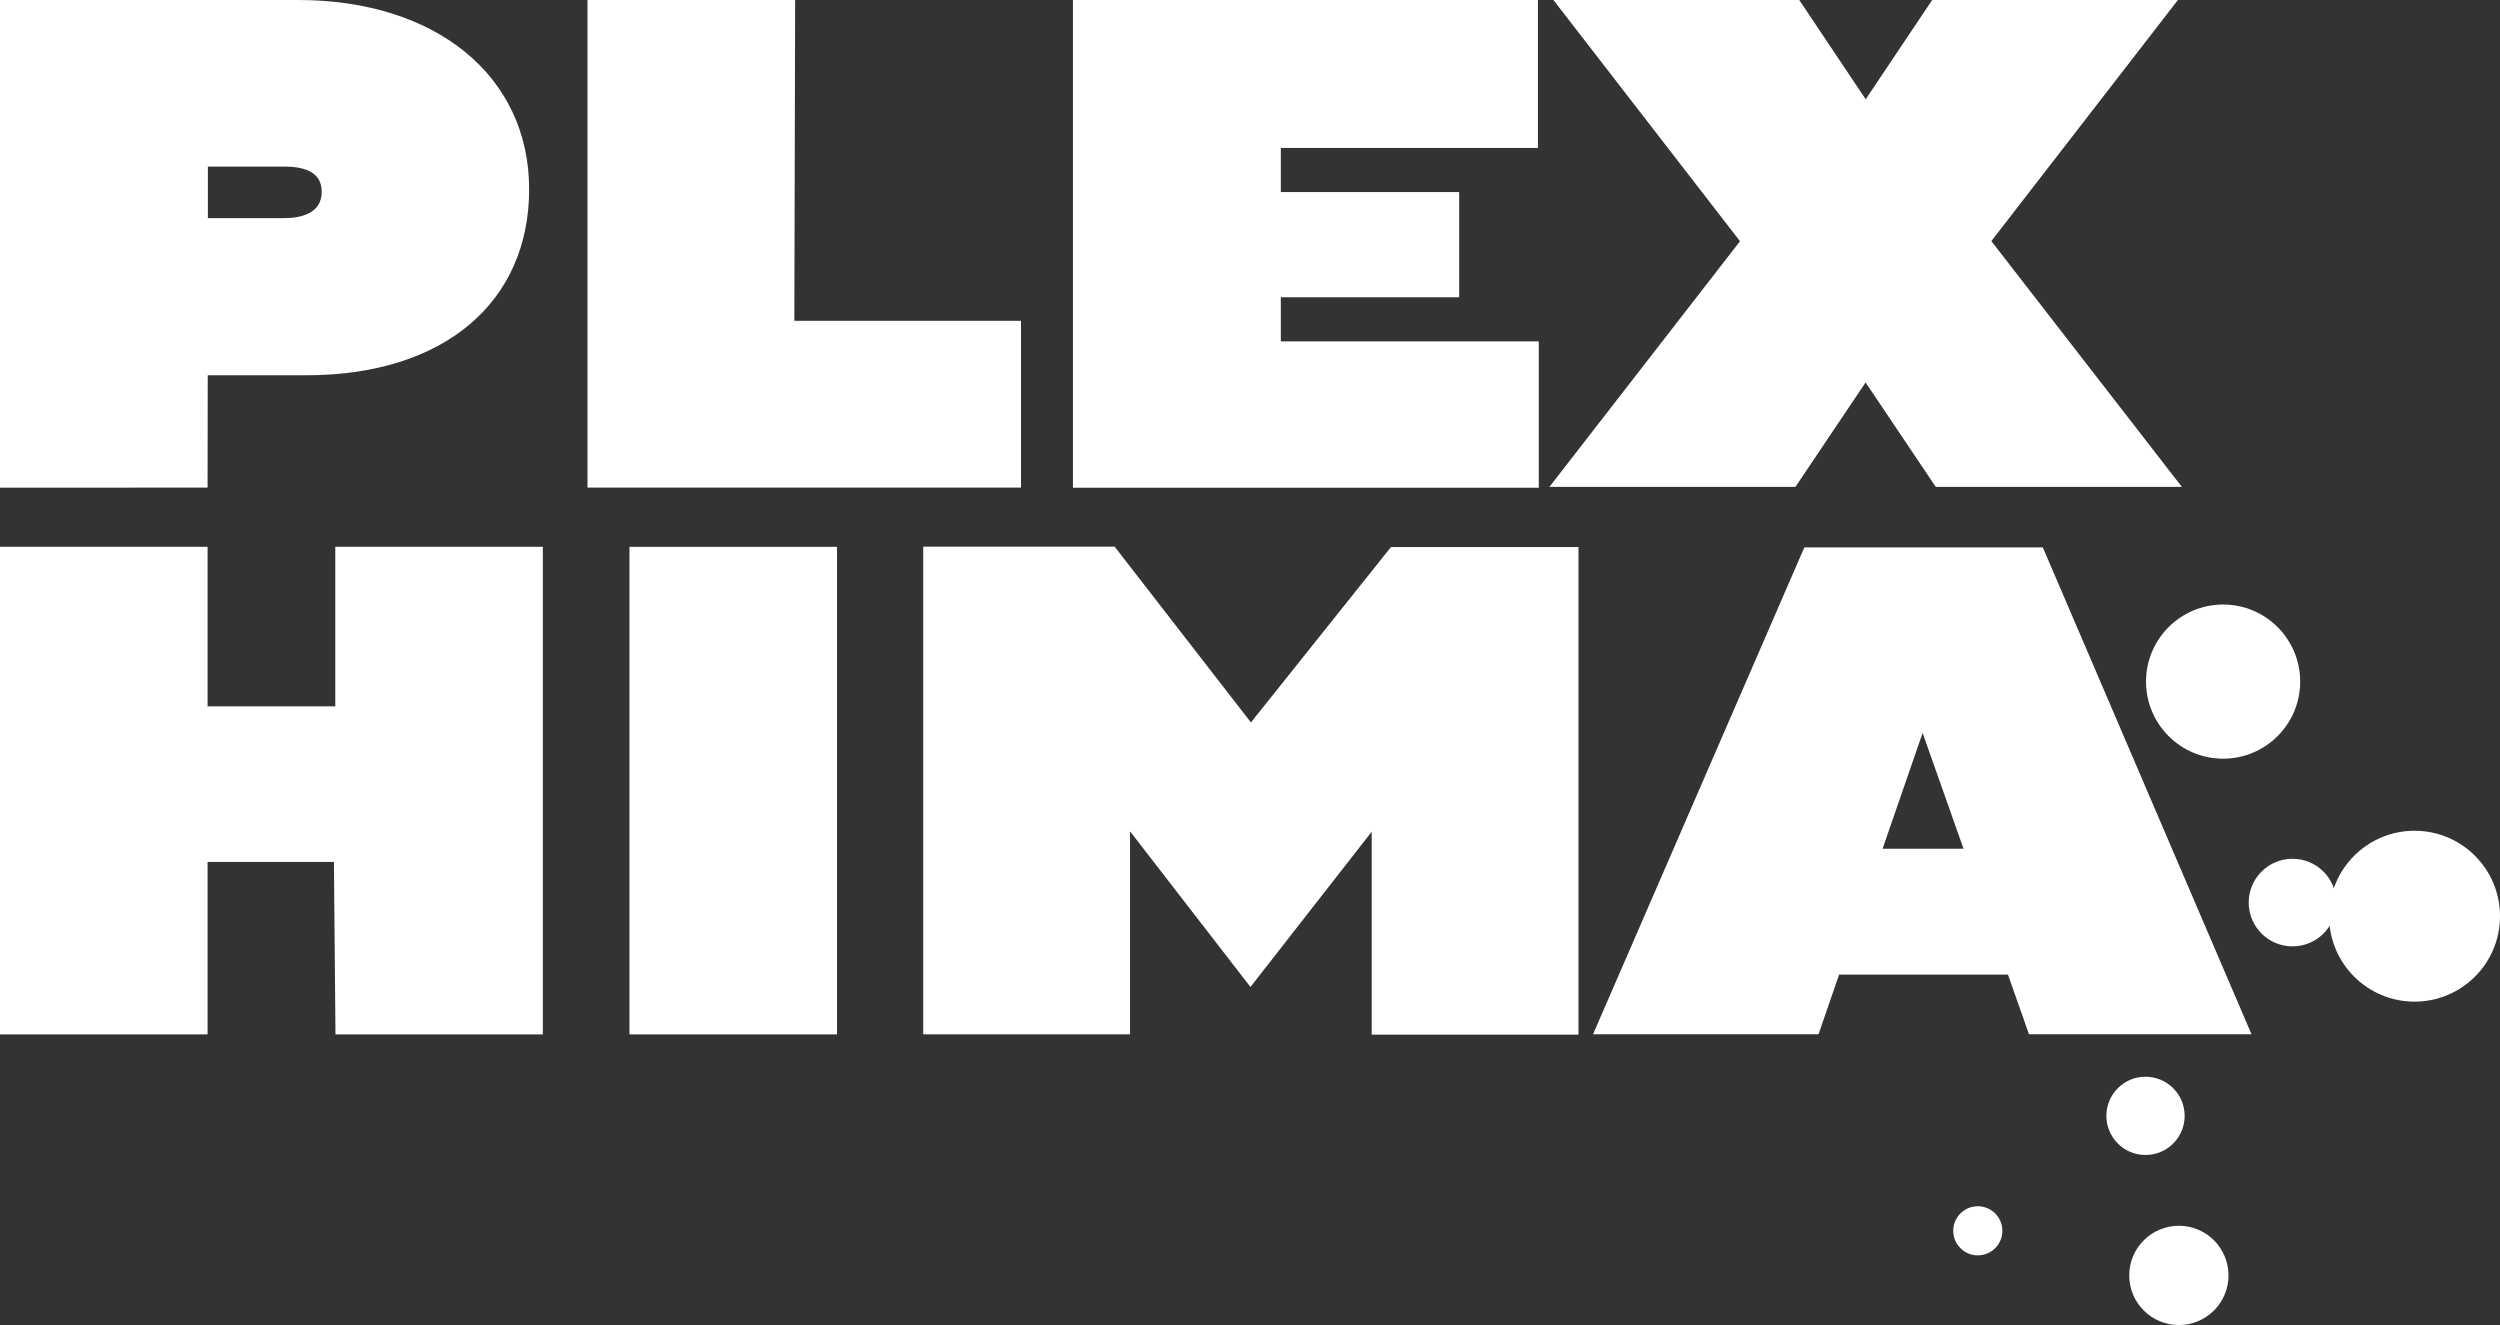 <svg xmlns="http://www.w3.org/2000/svg" id="PLexHima_Logo_RVB__Bleu" width="248.61" height="131.768" viewBox="0 0 248.61 131.768"><rect x="0" y="0" width="248.61" height="131.768" fill="#333333" stroke="none"/><g id="Group_251" data-name="Group 251"><path id="Path_93" data-name="Path 93" d="M0,48.493V0H29.646C43.344,0,52.62,7.548,52.62,18.818s-8.5,18.5-22.158,18.5H20.657l-.015,11.174Zm20.672-26.8h7.555c1.685,0,3.766-.456,3.766-2.619s-2.067-2.509-3.766-2.509H20.672v5.127Z" fill="#fff"></path><path id="Path_94" data-name="Path 94" d="M79.417,48.493V0h20.649l-.081,31.9h22.54V48.486H79.41Z" transform="translate(-20.993)" fill="#fff"></path><path id="Path_95" data-name="Path 95" d="M145.04,48.486V0h46.242V14.713H165.712V19.1h17.736V29.558H165.712V33.95h25.652V48.5H145.047Z" transform="translate(-38.343)" fill="#fff"></path><path id="Path_96" data-name="Path 96" d="M209.447,48.42,228.4,23.989,209.845,0H234.29L240.9,9.872,247.509,0h24.438L253.395,23.975l18.943,24.438H247.863l-6.974-10.38-6.974,10.38H209.44Z" transform="translate(-55.367)" fill="#fff"></path><path id="Path_97" data-name="Path 97" d="M0,122.406V73.92H20.642V89.78h12.7V73.92H53.981v48.486H33.361l-.154-17.148H20.642v17.148Z" transform="translate(0 -19.541)" fill="#fff"></path><path id="Path_98" data-name="Path 98" d="M85.09,122.406V73.92h20.642v48.486Z" transform="translate(-22.494 -19.541)" fill="#fff"></path><path id="Path_99" data-name="Path 99" d="M169.4,122.43V102.244l-12.057,15.441-11.976-15.478v20.186H124.8V73.9h19.038l13.551,17.479,13.926-17.442h18.649V122.43H169.395Z" transform="translate(-32.992 -19.536)" fill="#fff"></path><path id="Path_100" data-name="Path 100" d="M258.7,122.413l-2.089-5.929H239.817l-2.045,5.929H215.35L236.36,74h23.717l20.752,48.413H258.709Zm-14.558-18.45h8.048L248.123,92.45Z" transform="translate(-56.93 -19.563)" fill="#fff"></path></g><g id="Group_252" data-name="Group 252" transform="translate(194.239 60.117)"><circle id="Ellipse_207" data-name="Ellipse 207" cx="7.665" cy="7.665" r="7.665" transform="translate(19.171)" fill="#fff"></circle><circle id="Ellipse_208" data-name="Ellipse 208" cx="8.497" cy="8.497" r="8.497" transform="translate(37.378 22.496)" fill="#fff"></circle><circle id="Ellipse_209" data-name="Ellipse 209" cx="4.355" cy="4.355" r="4.355" transform="translate(29.382 25.284)" fill="#fff"></circle><circle id="Ellipse_210" data-name="Ellipse 210" cx="3.892" cy="3.892" r="3.892" transform="translate(15.228 46.956)" fill="#fff"></circle><circle id="Ellipse_211" data-name="Ellipse 211" cx="4.936" cy="4.936" r="4.936" transform="translate(17.501 61.779)" fill="#fff"></circle><circle id="Ellipse_212" data-name="Ellipse 212" cx="2.442" cy="2.442" r="2.442" transform="translate(0 59.837)" fill="#fff"></circle></g></svg>